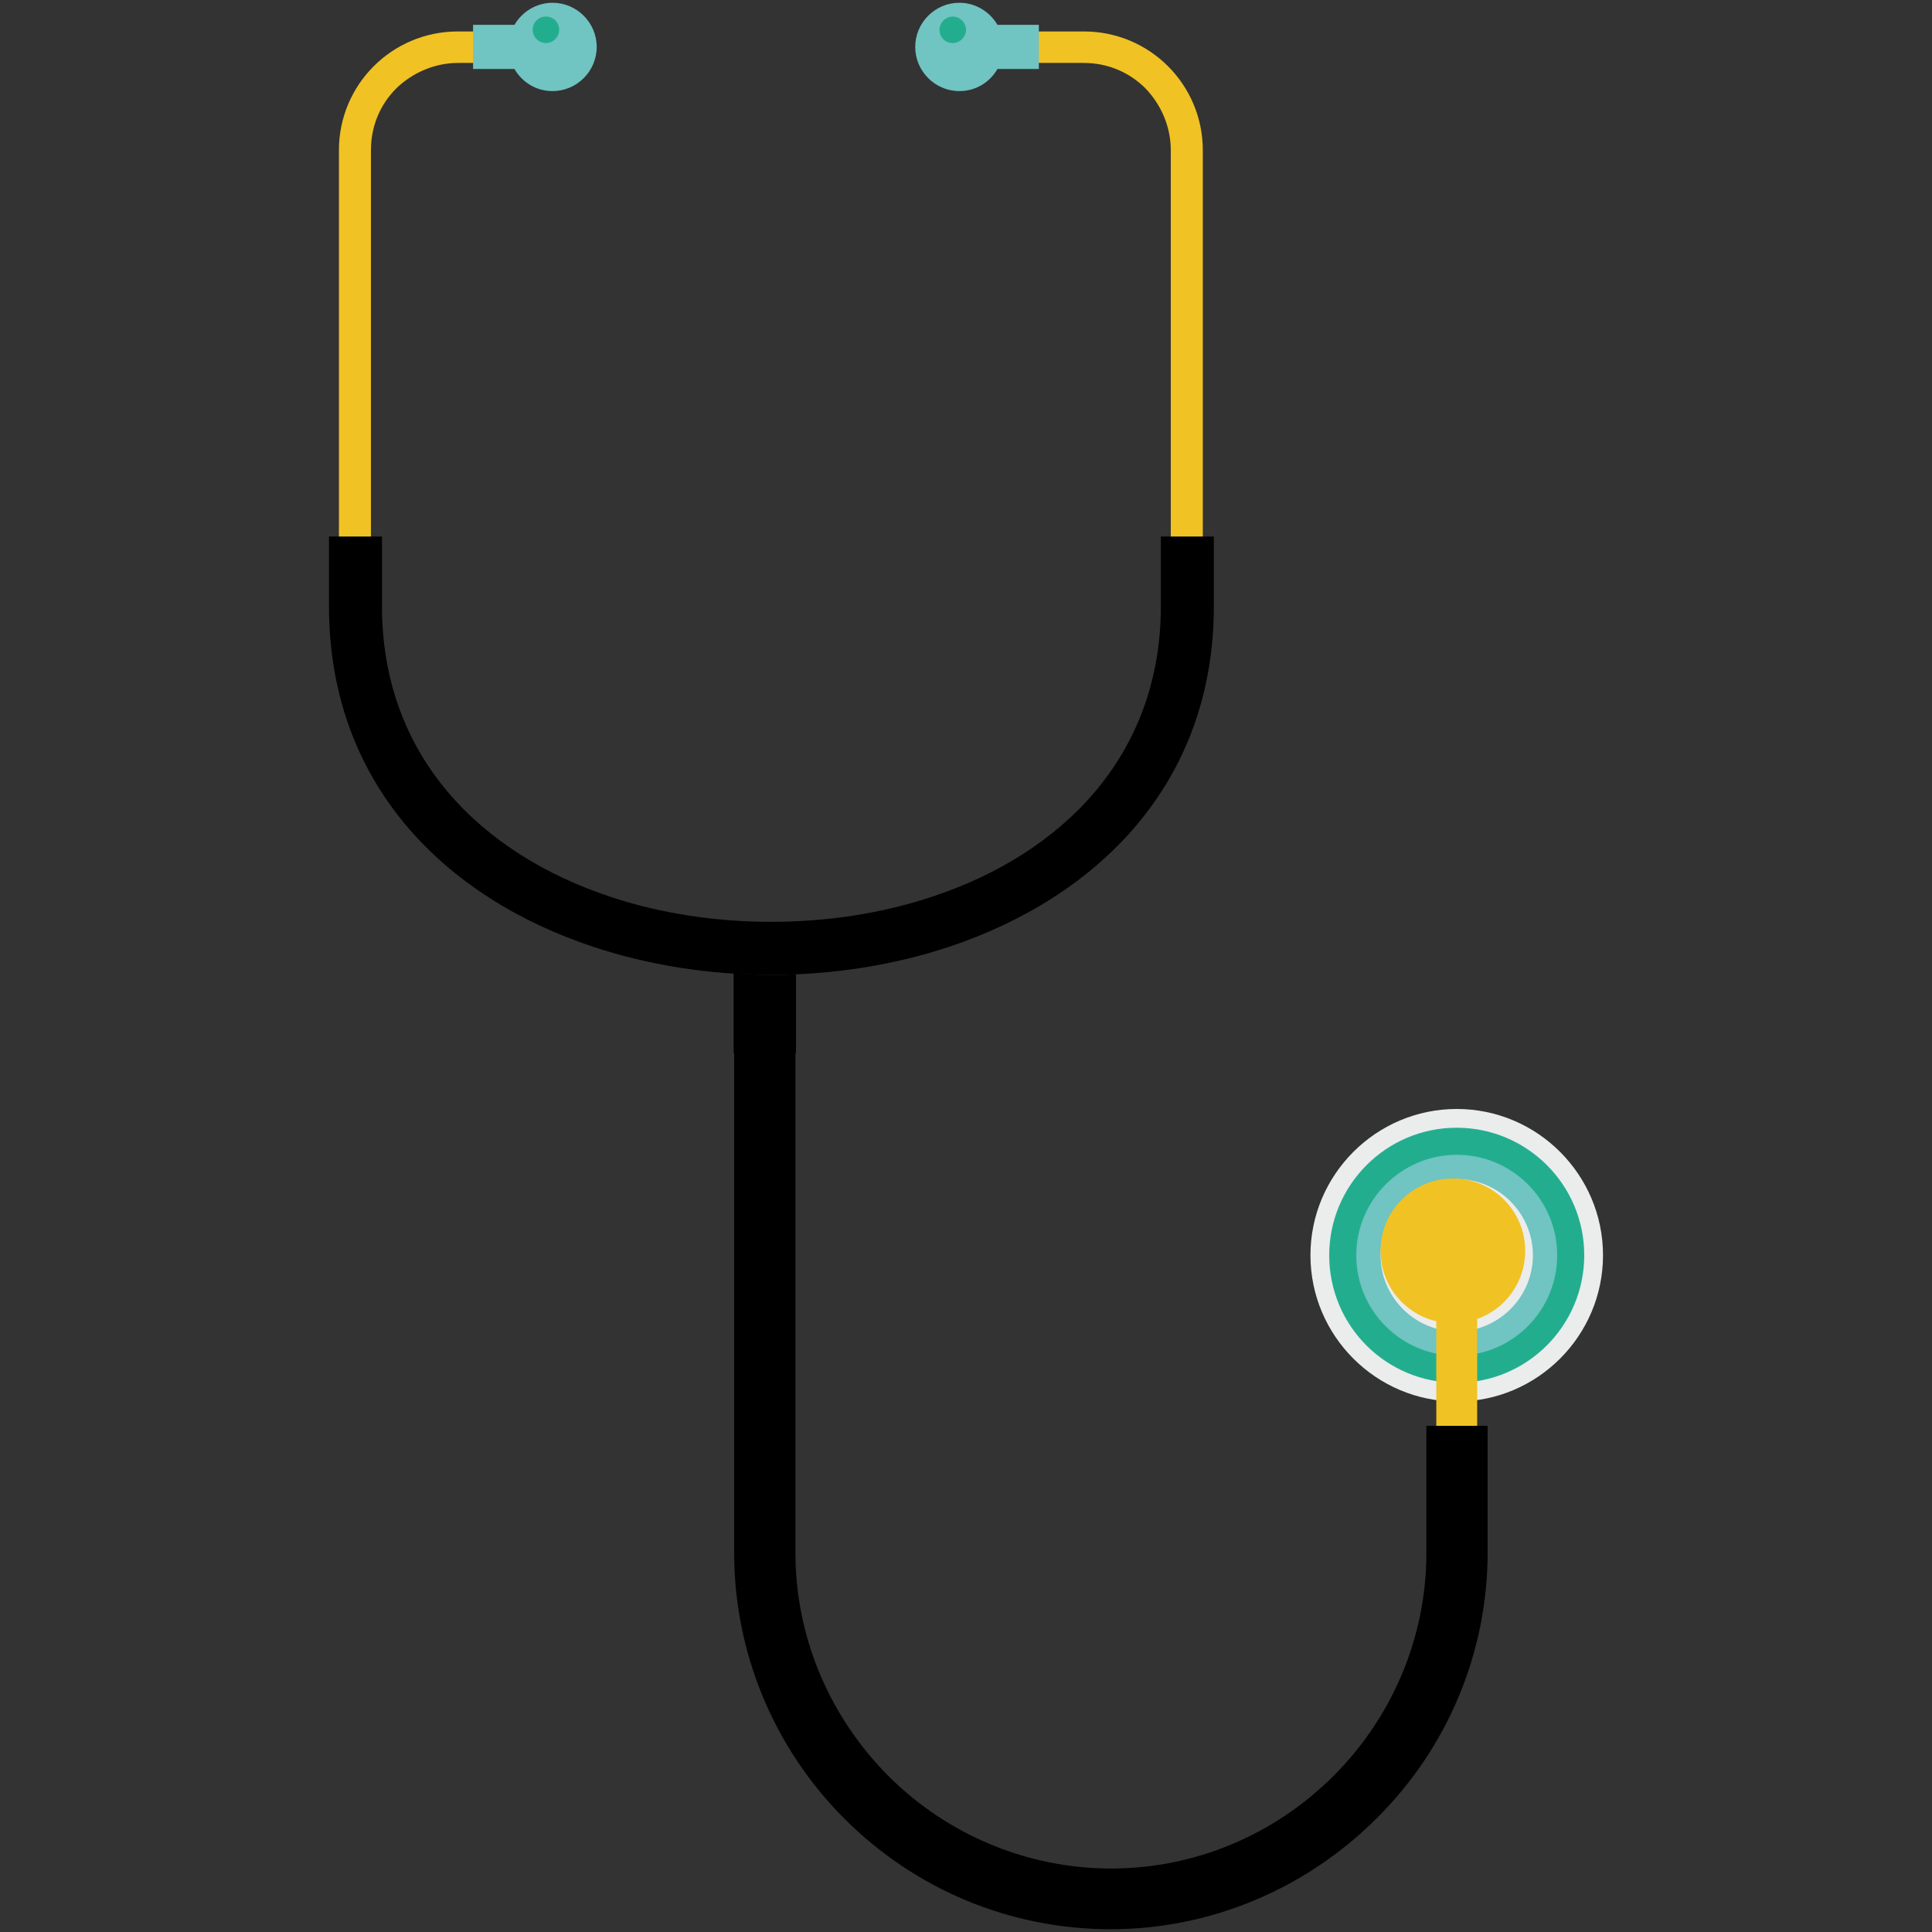 <?xml version="1.0" encoding="UTF-8"?>
<!-- Generator: Adobe Illustrator 27.9.0, SVG Export Plug-In . SVG Version: 6.00 Build 0)  -->
<svg xmlns="http://www.w3.org/2000/svg" xmlns:xlink="http://www.w3.org/1999/xlink" version="1.1" id="Calque_1" x="0px" y="0px" viewBox="0 0 350 350" style="enable-background:new 0 0 350 350;" xml:space="preserve">
<rect x="0" y="0" width="350" height="350" fill="#333333" stroke="none"/>
<style type="text/css">
	.st0{fill:#F0C224;}
	.st1{fill:#EBECEC;}
	.st2{fill:#22AE8E;}
	.st3{fill:#70C4C2;}
</style>
<g>
	<path class="st0" d="M182.5,5.7h13.9c5.9,0,11.3,2.4,15.2,6.3c3.9,3.9,6.3,9.3,6.3,15.2v82.6c0,31.2-20.4,51.1-46.6,59.9   c-10,3.3-20.9,5-31.7,5c-10.9,0-21.7-1.7-31.7-5c-26.1-8.7-46.5-28.6-46.5-59.9V27.2c0-5.9,2.4-11.3,6.3-15.2h0   c3.9-3.9,9.3-6.3,15.2-6.3H97v5.7H83c-4.3,0-8.3,1.8-11.2,4.6l0,0c-2.9,2.9-4.6,6.8-4.6,11.2v82.6c0,28.3,18.6,46.5,42.5,54.4   c9.4,3.1,19.7,4.7,29.9,4.7c10.3,0,20.5-1.6,29.9-4.7c23.9-8,42.6-26.1,42.6-54.4V27.2c0-4.3-1.8-8.3-4.6-11.2   c-2.9-2.9-6.8-4.6-11.2-4.6h-13.9V5.7z"></path>
	<path d="M219.9,97.2v12.6c0,32.1-21,52.7-47.9,61.7c-10.2,3.4-21.3,5.1-32.3,5.1c-11,0-22.1-1.7-32.3-5.1   c-26.8-8.9-47.8-29.5-47.8-61.7V97.2h9.6v12.6c0,27.4,18.1,44.9,41.2,52.6c9.2,3.1,19.3,4.6,29.3,4.6c10,0,20.1-1.5,29.3-4.6   c23.2-7.7,41.3-25.3,41.3-52.6V97.2H219.9z"></path>
	<path class="st1" d="M263.9,253.9c14.6,0,26.5-11.9,26.5-26.5c0-14.6-11.9-26.5-26.5-26.5c-14.6,0-26.5,11.9-26.5,26.5   C237.4,242,249.3,253.9,263.9,253.9z"></path>
	<path class="st2" d="M263.9,250.5c12.8,0,23.1-10.4,23.1-23.1c0-12.8-10.4-23.1-23.1-23.1c-12.8,0-23.1,10.4-23.1,23.1   C240.8,240.2,251.1,250.5,263.9,250.5z"></path>
	<path class="st3" d="M263.9,245.6c10.1,0,18.2-8.2,18.2-18.2c0-10.1-8.2-18.2-18.2-18.2s-18.2,8.2-18.2,18.2   C245.7,237.5,253.9,245.6,263.9,245.6z"></path>
	<path class="st1" d="M263.9,241.2c7.6,0,13.8-6.2,13.8-13.8c0-7.6-6.2-13.8-13.8-13.8c-7.6,0-13.8,6.2-13.8,13.8   C250.1,235,256.3,241.2,263.9,241.2z"></path>
	<path class="st0" d="M267.6,236.8h-7.4v23.1h7.4V236.8z"></path>
	<path d="M269.5,258.1v23.1c0,18.1-7.2,35.4-20.1,48.2c-12.8,12.8-30.1,20.1-48.2,20.1c-18.2,0-35.4-7.2-48.2-20   c-12.8-12.8-20-30.1-20-48.2v-96.1h11.1v96.1c0,15.2,6.1,29.6,16.8,40.4c10.7,10.7,25.2,16.8,40.4,16.8c15.2,0,29.6-6.1,40.3-16.8   c10.7-10.7,16.8-25.2,16.8-40.3v-23.1H269.5z"></path>
	<path class="st3" d="M85.7,4.5h7.5c1.4-2.4,4-4,6.9-4c4.4,0,8,3.6,8,8c0,4.4-3.6,8-8,8c-3,0-5.5-1.6-6.9-4h-7.5V4.5z"></path>
	<path class="st3" d="M188.2,4.5h-7.5c-1.4-2.4-4-4-6.9-4c-4.4,0-8,3.6-8,8c0,4.4,3.6,8,8,8c3,0,5.5-1.6,6.9-4h7.5V4.5z"></path>
	<path d="M144.2,176.5v14.3h-11.3v-14.5c2.2,0.2,4.4,0.3,6.6,0.3C141,176.6,142.6,176.6,144.2,176.5z"></path>
	<path class="st2" d="M98.9,7.8c1.3,0,2.4-1.1,2.4-2.4S100.3,3,98.9,3s-2.4,1.1-2.4,2.4S97.6,7.8,98.9,7.8z"></path>
	<path class="st2" d="M172.6,7.8c1.3,0,2.4-1.1,2.4-2.4S173.9,3,172.6,3s-2.4,1.1-2.4,2.4S171.2,7.8,172.6,7.8z"></path>
	<path class="st0" d="M263.2,239.7c7.2,0,13.1-5.8,13.1-13.1c0-7.2-5.8-13.1-13.1-13.1c-7.2,0-13.1,5.8-13.1,13.1   C250.1,233.9,256,239.7,263.2,239.7z"></path>
</g>
</svg>
